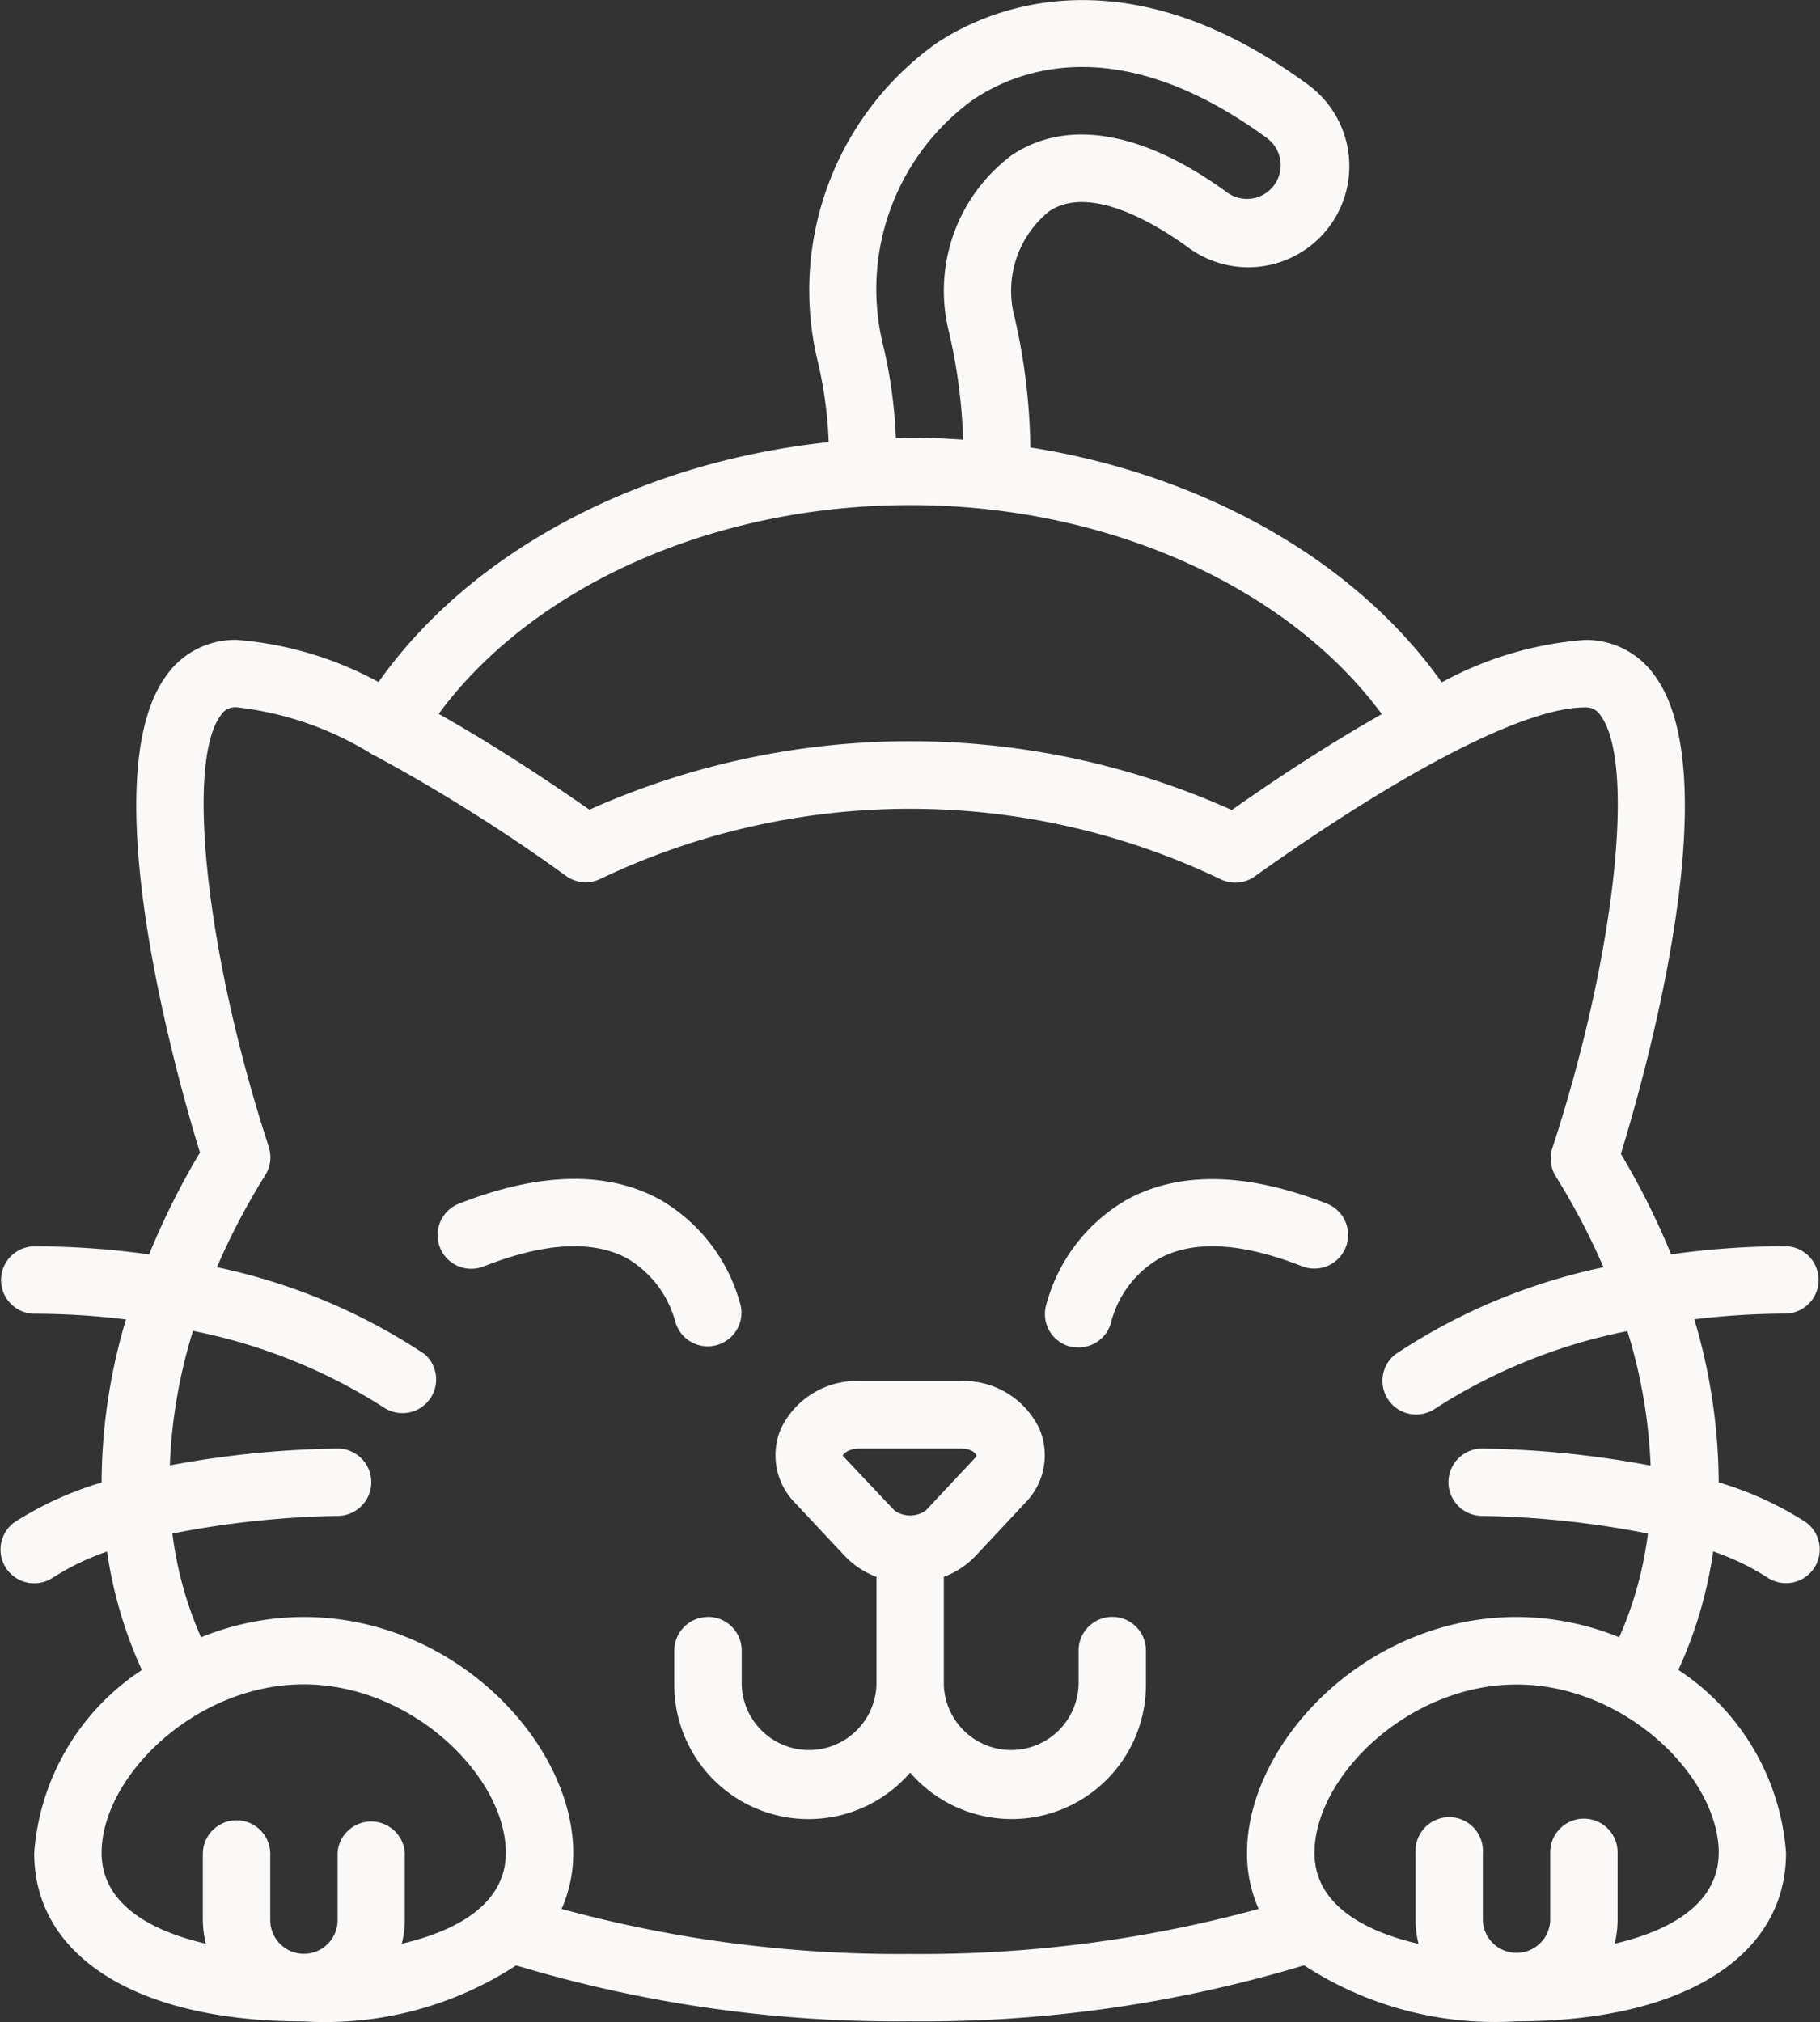 <?xml version="1.0" encoding="UTF-8"?> <svg xmlns="http://www.w3.org/2000/svg" id="Слой_1" data-name="Слой 1" viewBox="0 0 460.93 512"><rect x="0" y="0" width="460.93" height="512" fill="#333333" stroke="none"/><defs><style>.cls-1{fill:#fbf9f8;}</style></defs><path class="cls-1" d="M233.8,577.5a8.53,8.53,0,0,0-8.53,8.53v8.53A34,34,0,0,0,285,616.9a34,34,0,0,0,59.72-22.34V586a8.53,8.53,0,0,0-17.06,0h0v8.53a17.07,17.07,0,0,1-34.13,0v-27.2a21.22,21.22,0,0,0,7.94-5.19l12.77-13.65a17.11,17.11,0,0,0,3.47-18.7,21.26,21.26,0,0,0-19.92-12.05H272.21a21.25,21.25,0,0,0-19.92,12.05,17.1,17.1,0,0,0,3.46,18.7l12.79,13.65a21.19,21.19,0,0,0,7.93,5.19v27.2a17.07,17.07,0,0,1-34.13,0V586a8.53,8.53,0,0,0-8.53-8.53Zm34.12-40.85c.11-.4,1.38-1.81,4.29-1.81h25.58c2.91,0,4.18,1.41,4,2L289,550.5a6.83,6.83,0,0,1-8,0Zm-90.73-48c15.19-5.94,27.27-6.64,35.95-2.06a26.53,26.53,0,0,1,12.33,15.95,8.54,8.54,0,0,0,16.68-3.62,43.62,43.62,0,0,0-20.76-27.26c-13.27-7.14-30.23-6.78-50.42,1.09a8.54,8.54,0,1,0,6.22,15.9Zm148.69,20.39A8.51,8.51,0,0,0,336,502.48a26.28,26.28,0,0,1,12.16-15.79c8.68-4.68,20.83-4,36.11,2a8.54,8.54,0,0,0,11.06-4.83h0a8.53,8.53,0,0,0-4.83-11.05h0c-20.18-7.87-37.14-8.24-50.42-1.09a43.61,43.61,0,0,0-20.75,27.26,8.5,8.5,0,0,0,6.56,10.13Z" transform="translate(-54.5 -168.05)"></path><path class="cls-1" d="M63.17,500.71a190,190,0,0,1,23.23,1.45,146,146,0,0,0-6.17,41.21v.07a86.47,86.47,0,0,0-21.8,9.89,8.53,8.53,0,1,0,9.47,14.2,63.94,63.94,0,0,1,13.71-6.61,110,110,0,0,0,8.82,30,60.73,60.73,0,0,0-27.27,46.32c0,26.32,26.16,42.66,68.26,42.66a88.63,88.63,0,0,0,53.8-14.18A334.46,334.46,0,0,0,285,679.88a334.4,334.4,0,0,0,99.77-14.18,88.66,88.66,0,0,0,53.81,14.18c42.1,0,68.25-16.34,68.25-42.66a60.73,60.73,0,0,0-27.27-46.32,109.35,109.35,0,0,0,8.82-30,63.51,63.51,0,0,1,13.72,6.6,8.53,8.53,0,1,0,9.46-14.2,86.41,86.41,0,0,0-21.79-9.89v-.07a146,146,0,0,0-6.17-41.21,191.89,191.89,0,0,1,23.23-1.45,8.54,8.54,0,0,0,0-17.07,208.54,208.54,0,0,0-29.11,2.06A188.17,188.17,0,0,0,465,460.24c5.61-18.22,27.6-94.88,8.65-121a21.21,21.21,0,0,0-17.78-9.15,89.66,89.66,0,0,0-36.24,10.75c-21.83-30.86-60.32-52.54-104.19-59.5a154.85,154.85,0,0,0-4.35-34.49,25.89,25.89,0,0,1,9.11-25.29c10.64-7.17,28,3.92,35,9a25.6,25.6,0,1,0,30.21-41.33C338.6,155,304.29,170.61,291.66,179a76.81,76.81,0,0,0-30.22,79.91A104.51,104.51,0,0,1,264.37,280c-48,5.08-90.61,27.63-114,60.76a89.54,89.54,0,0,0-36-10.69,21.28,21.28,0,0,0-17.82,9.16c-18.88,26,3,102.47,8.59,120.66a189.75,189.75,0,0,0-12.87,25.8,209.77,209.77,0,0,0-29.09-2.05,8.54,8.54,0,0,0-.27,17.07ZM80.23,637.22c0-19.2,23.62-42.66,51.19-42.66s51.19,23.46,51.19,42.66c0,12.42-11.47,19.55-26.36,23a25.24,25.24,0,0,0,.77-5.93V637.22A8.54,8.54,0,0,0,140,637v17.25a8.53,8.53,0,0,1-17.06,0V637.22a8.54,8.54,0,0,0-17.07,0v17.07a25.24,25.24,0,0,0,.77,5.93C91.7,656.77,80.23,649.64,80.23,637.22Zm409.54,0c0,12.42-11.48,19.55-26.36,23a25.23,25.23,0,0,0,.76-5.93V637.22a8.53,8.53,0,1,0-17.06-.26v17.33a8.54,8.54,0,0,1-17.07,0V637.22A8.53,8.53,0,1,0,413,637v17.33a25.23,25.23,0,0,0,.76,5.93c-14.88-3.45-26.36-10.58-26.36-23,0-19.2,23.62-42.66,51.2-42.66s51.19,23.47,51.19,42.66ZM278,254.82a59.23,59.23,0,0,1,23.13-61.66c11.92-7.88,37.4-17.11,74.21,9.84a8.53,8.53,0,0,1-10.07,13.78c-21.18-15.49-40.56-18.83-54.55-9.42a42.86,42.86,0,0,0-16.19,43.5,138,138,0,0,1,3.89,28.53c-4.45-.31-8.92-.52-13.43-.52-1.21,0-2.41.08-3.61.11A120.82,120.82,0,0,0,278,254.82Zm7,41.12c49.74,0,95.48,20.54,119.46,52.94-11.44,6.47-24.06,14.48-38,24.28a199,199,0,0,0-162.69-.08c-14-9.79-26.71-17.81-38.17-24.27C189.49,316.45,235.21,295.94,285,295.94ZM122.55,458.39c-15.64-47.89-21.12-96.84-12.2-109.13a4.38,4.38,0,0,1,4-2.13A82.58,82.58,0,0,1,148.67,359c.07.05.11.12.18.17a7,7,0,0,0,.85.36,438,438,0,0,1,48.2,30.35,8.49,8.49,0,0,0,8.56.76,182.23,182.23,0,0,1,157.22.07,8.47,8.47,0,0,0,8.6-.75c38.22-27.19,68.7-42.79,83.62-42.79a4.33,4.33,0,0,1,4,2.11c9,12.36,3.46,61.47-12.25,109.48a8.49,8.49,0,0,0,.88,7.18,177,177,0,0,1,12.07,23A150.75,150.75,0,0,0,407.86,511a8.53,8.53,0,0,0,10.21,13.66,140.3,140.3,0,0,1,48.58-19.56,131.78,131.78,0,0,1,5.88,34.06A248.29,248.29,0,0,0,430,534.84a8.53,8.53,0,1,0-.26,17.06H430a237.16,237.16,0,0,1,41.85,4.47,93.81,93.81,0,0,1-7.27,26.27,69,69,0,0,0-26-5.14c-38.45,0-68.26,32.1-68.26,59.72a34.68,34.68,0,0,0,2.94,14.2A324.4,324.4,0,0,1,285,662.82a324.69,324.69,0,0,1-88.26-11.4,34.85,34.85,0,0,0,2.94-14.2c0-27.62-29.82-59.72-68.26-59.72a69.08,69.08,0,0,0-26,5.14,93.46,93.46,0,0,1-7.26-26.27A237.16,237.16,0,0,1,140,551.9a8.53,8.53,0,0,0,0-17.06,248.29,248.29,0,0,0-42.49,4.27,131.42,131.42,0,0,1,5.87-34.06,140.23,140.23,0,0,1,48.58,19.56A8.53,8.53,0,0,0,162.13,511a150.75,150.75,0,0,0-52.7-22.07,175.54,175.54,0,0,1,12.25-23.32,8.51,8.51,0,0,0,.87-7.17Z" transform="translate(-54.5 -168.05)"></path></svg> 